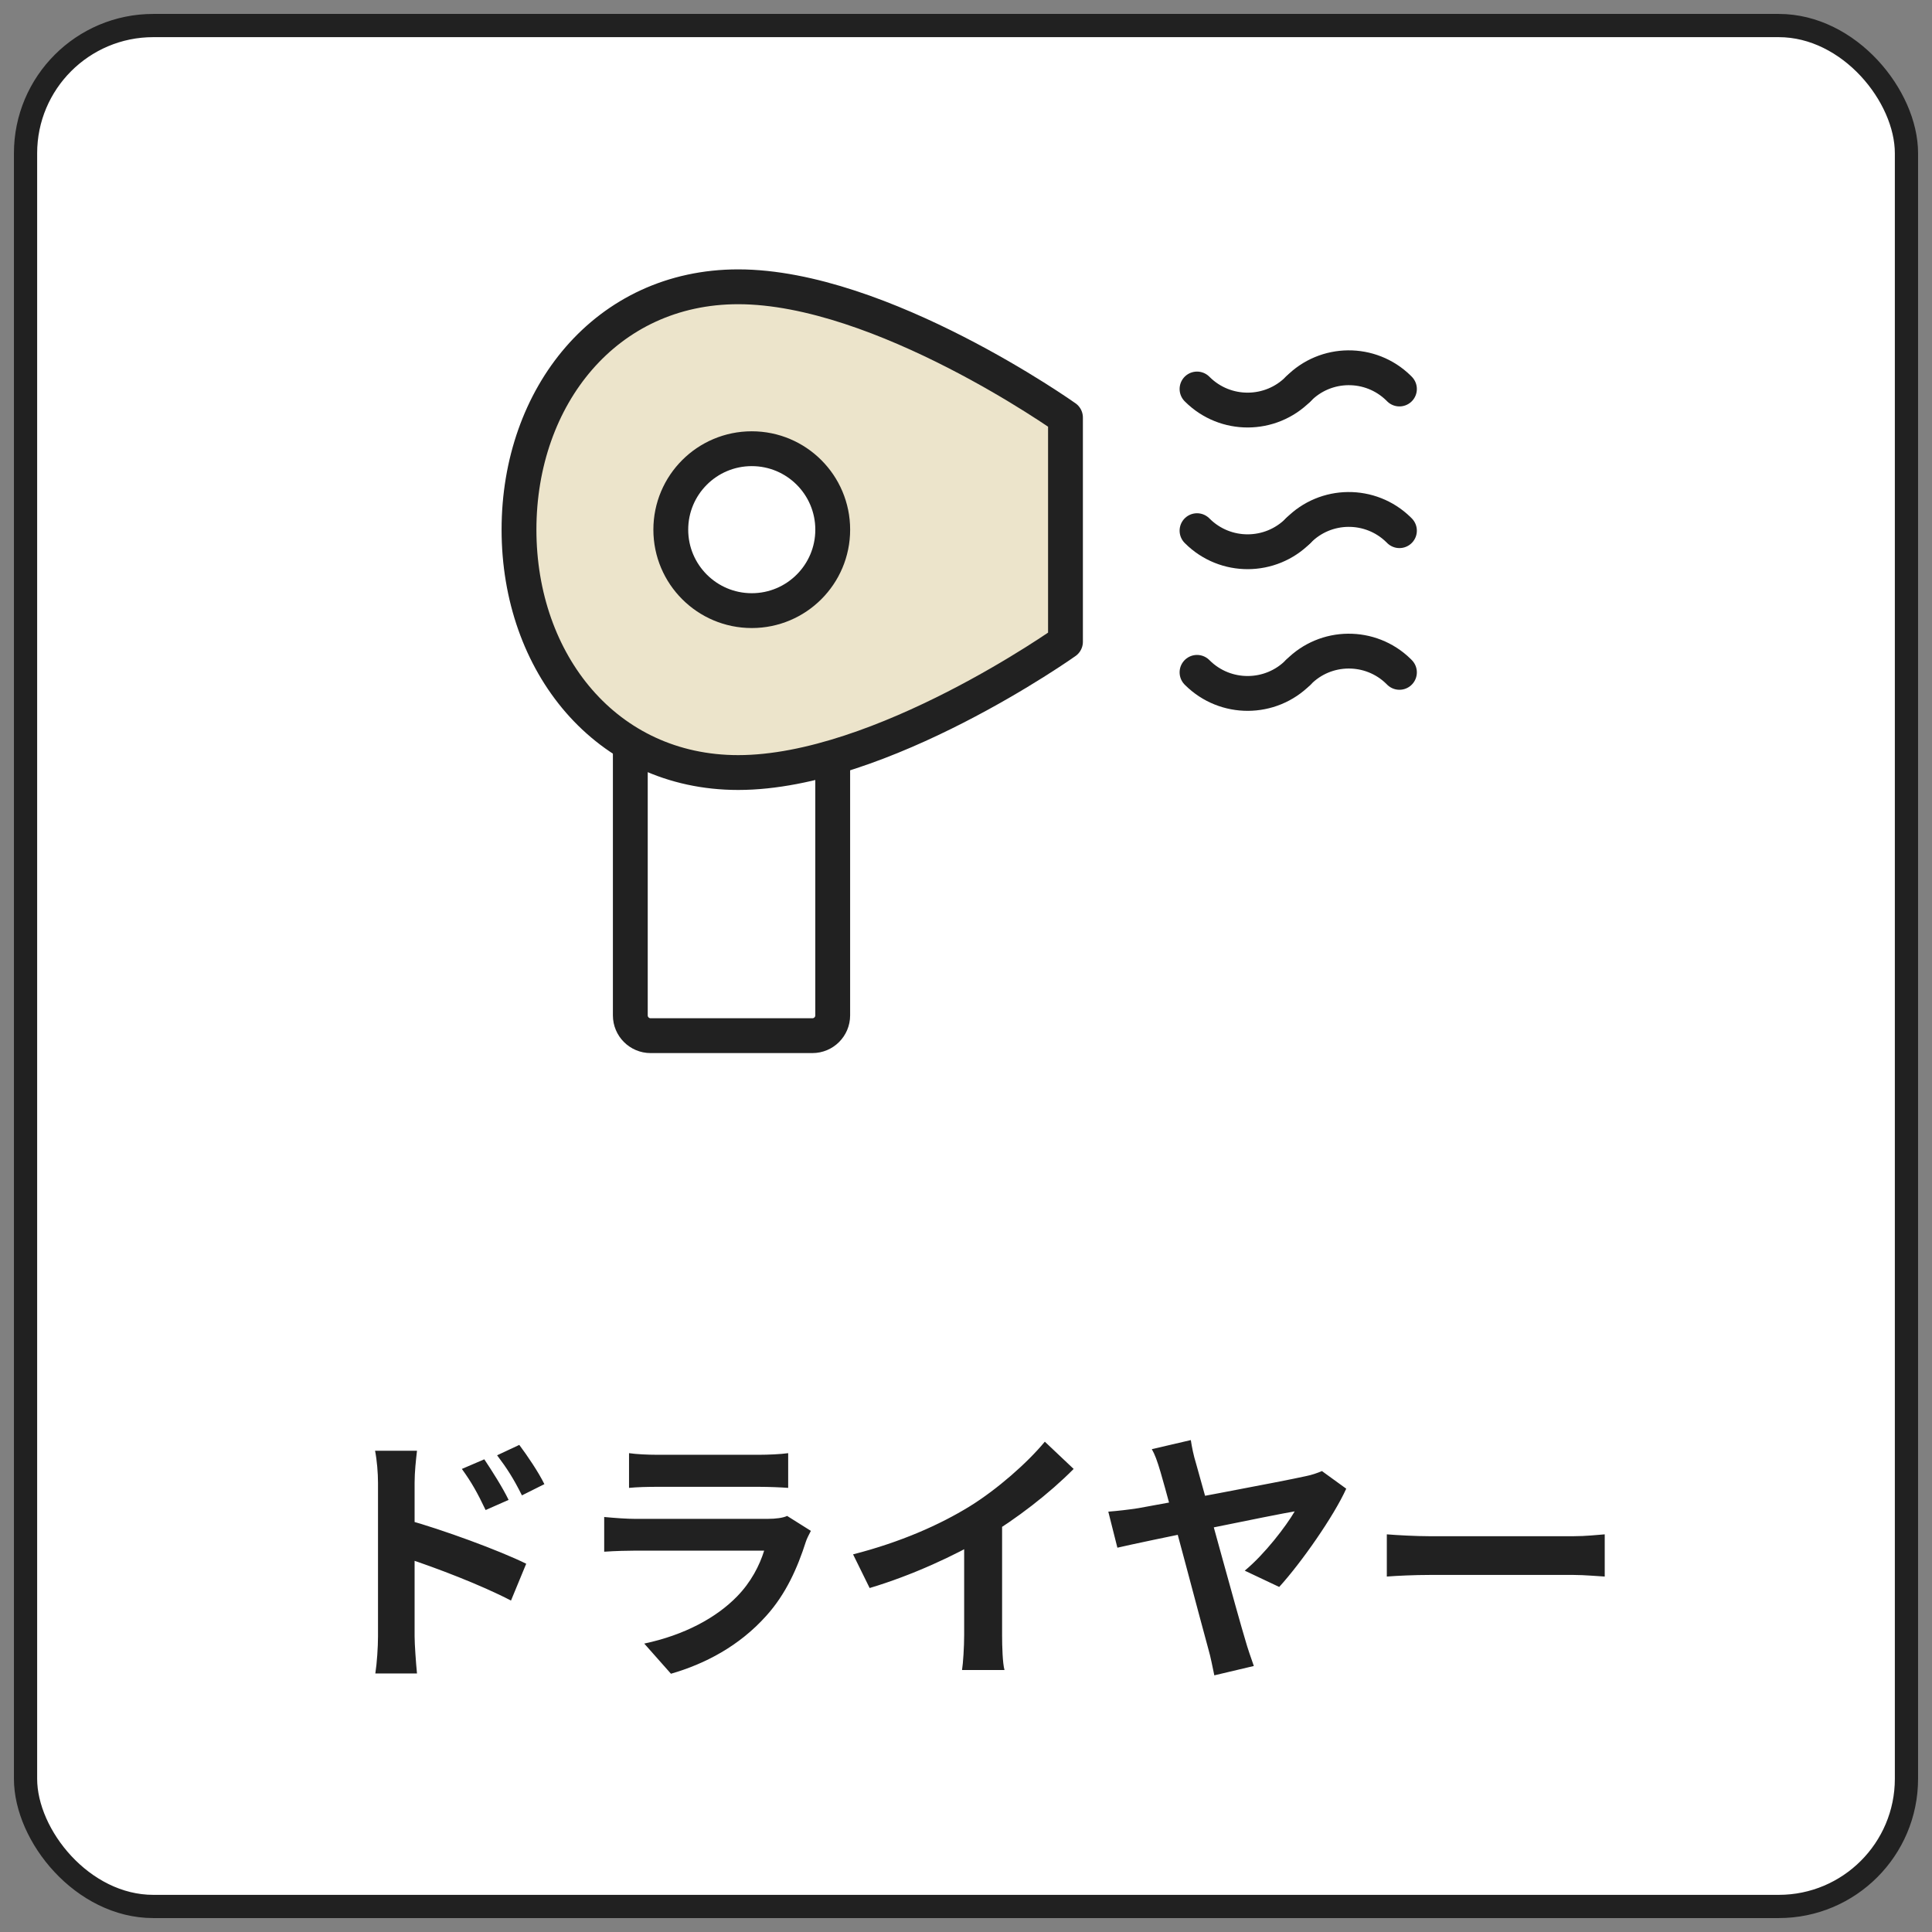 <svg width="104" height="104" viewBox="0 0 104 104" fill="none" xmlns="http://www.w3.org/2000/svg">
<rect x="0" y="0" width="104" height="104" fill="#808080" stroke="none"/>
<rect x="1.375" y="1.375" width="101.25" height="101.25" rx="6.875" fill="white" stroke="#212121" stroke-width="1.25"/>
<path d="M69.884 36.193C68.391 37.697 65.962 37.707 64.458 36.215C64.458 36.215 64.447 36.204 64.436 36.193" stroke="#212121" stroke-width="1.875" stroke-linecap="round" stroke-linejoin="round"/>
<path d="M69.885 36.193C71.356 34.689 73.774 34.667 75.278 36.138C75.3 36.16 75.311 36.171 75.332 36.193" stroke="#212121" stroke-width="1.875" stroke-linecap="round" stroke-linejoin="round"/>
<path d="M69.884 28.566C68.391 30.07 65.962 30.081 64.458 28.588C64.458 28.588 64.447 28.577 64.436 28.566" stroke="#212121" stroke-width="1.875" stroke-linecap="round" stroke-linejoin="round"/>
<path d="M69.885 28.566C71.356 27.063 73.774 27.041 75.278 28.512C75.3 28.534 75.311 28.544 75.332 28.566" stroke="#212121" stroke-width="1.875" stroke-linecap="round" stroke-linejoin="round"/>
<path d="M69.884 20.94C68.391 22.443 65.962 22.454 64.458 20.962C64.458 20.962 64.447 20.951 64.436 20.94" stroke="#212121" stroke-width="1.875" stroke-linecap="round" stroke-linejoin="round"/>
<path d="M69.885 20.94C71.356 19.436 73.774 19.414 75.278 20.885C75.3 20.907 75.311 20.918 75.332 20.94" stroke="#212121" stroke-width="1.875" stroke-linecap="round" stroke-linejoin="round"/>
<path d="M44.825 40.769V54.66C44.825 55.26 44.335 55.75 43.735 55.75H35.019C34.42 55.75 33.93 55.26 33.93 54.66V40.05" stroke="#212121" stroke-width="1.875" stroke-linecap="round" stroke-linejoin="round"/>
<path d="M39.737 15.438C32.623 15.438 27.938 21.332 27.938 28.512C27.938 35.692 32.623 41.586 39.737 41.586C47.451 41.586 57.355 34.548 57.355 34.548V22.476C57.355 22.476 47.451 15.438 39.737 15.438Z" fill="#ECE4CB" stroke="#212121" stroke-width="1.875" stroke-linecap="round" stroke-linejoin="round"/>
<path d="M40.468 32.87C42.874 32.87 44.826 30.919 44.826 28.512C44.826 26.105 42.874 24.154 40.468 24.154C38.061 24.154 36.109 26.105 36.109 28.512C36.109 30.919 38.061 32.87 40.468 32.87Z" fill="white" stroke="#212121" stroke-width="1.875" stroke-miterlimit="10"/>
<path d="M26.07 78.555C26.472 79.159 27.061 80.079 27.378 80.74L26.141 81.286C25.71 80.381 25.394 79.806 24.862 79.073L26.07 78.555ZM27.953 77.779C28.384 78.354 28.988 79.245 29.304 79.892L28.096 80.496C27.636 79.576 27.291 79.044 26.759 78.339L27.953 77.779ZM20.348 88.086C20.348 86.993 20.348 81.042 20.348 79.82C20.348 79.302 20.291 78.598 20.19 78.095H22.447C22.39 78.598 22.318 79.231 22.318 79.82C22.318 81.416 22.318 87.022 22.318 88.086C22.318 88.502 22.39 89.509 22.447 90.084H20.204C20.291 89.523 20.348 88.661 20.348 88.086ZM21.886 81.804C23.813 82.336 26.903 83.471 28.326 84.176L27.507 86.159C25.883 85.311 23.453 84.391 21.886 83.874V81.804ZM33.861 78.224C34.249 78.282 34.867 78.311 35.356 78.311C36.261 78.311 40.042 78.311 40.876 78.311C41.336 78.311 42.04 78.282 42.428 78.224V80.093C42.054 80.064 41.379 80.036 40.847 80.036C40.056 80.036 36.204 80.036 35.356 80.036C34.881 80.036 34.278 80.05 33.861 80.093V78.224ZM43.65 82.407C43.55 82.594 43.42 82.853 43.377 82.997C42.931 84.391 42.313 85.8 41.249 86.979C39.798 88.603 37.958 89.566 36.118 90.098L34.68 88.474C36.851 88.014 38.561 87.079 39.668 85.944C40.43 85.168 40.89 84.262 41.135 83.471C40.416 83.471 35.485 83.471 34.206 83.471C33.846 83.471 33.128 83.486 32.524 83.529V81.66C33.142 81.718 33.746 81.761 34.206 81.761C35.183 81.761 40.33 81.761 41.307 81.761C41.781 81.761 42.169 81.703 42.371 81.603L43.65 82.407ZM45.921 83.672C48.495 83.011 50.593 82.077 52.203 81.085C53.669 80.179 55.308 78.742 56.243 77.606L57.795 79.073C56.487 80.395 54.733 81.746 53.037 82.767C51.413 83.73 49.084 84.808 46.813 85.484L45.921 83.672ZM51.901 82.019L53.943 81.531V88.014C53.943 88.646 53.971 89.537 54.072 89.897H51.786C51.844 89.552 51.901 88.646 51.901 88.014V82.019ZM64.102 77.52C64.159 77.894 64.246 78.339 64.389 78.799C65.05 81.128 66.603 86.864 67.049 88.33C67.135 88.646 67.365 89.322 67.494 89.681L65.367 90.184C65.281 89.796 65.18 89.221 65.036 88.733C64.648 87.338 62.98 80.97 62.477 79.259C62.291 78.627 62.161 78.282 62.003 78.009L64.102 77.52ZM72.468 80.136C71.807 81.603 70.053 84.118 68.86 85.426L67.005 84.549C68.084 83.658 69.234 82.149 69.694 81.358C68.774 81.502 61.557 82.983 60.149 83.313L59.66 81.373C60.206 81.329 60.709 81.272 61.27 81.186C62.19 81.028 69.09 79.734 70.297 79.461C70.599 79.403 70.93 79.288 71.16 79.188L72.468 80.136ZM74.653 82.594C75.185 82.638 76.22 82.695 76.967 82.695C78.664 82.695 83.407 82.695 84.687 82.695C85.362 82.695 85.995 82.623 86.383 82.594V84.866C86.038 84.851 85.305 84.779 84.701 84.779C83.393 84.779 78.664 84.779 76.967 84.779C76.162 84.779 75.199 84.823 74.653 84.866V82.594Z" fill="#212121"/>
</svg>
